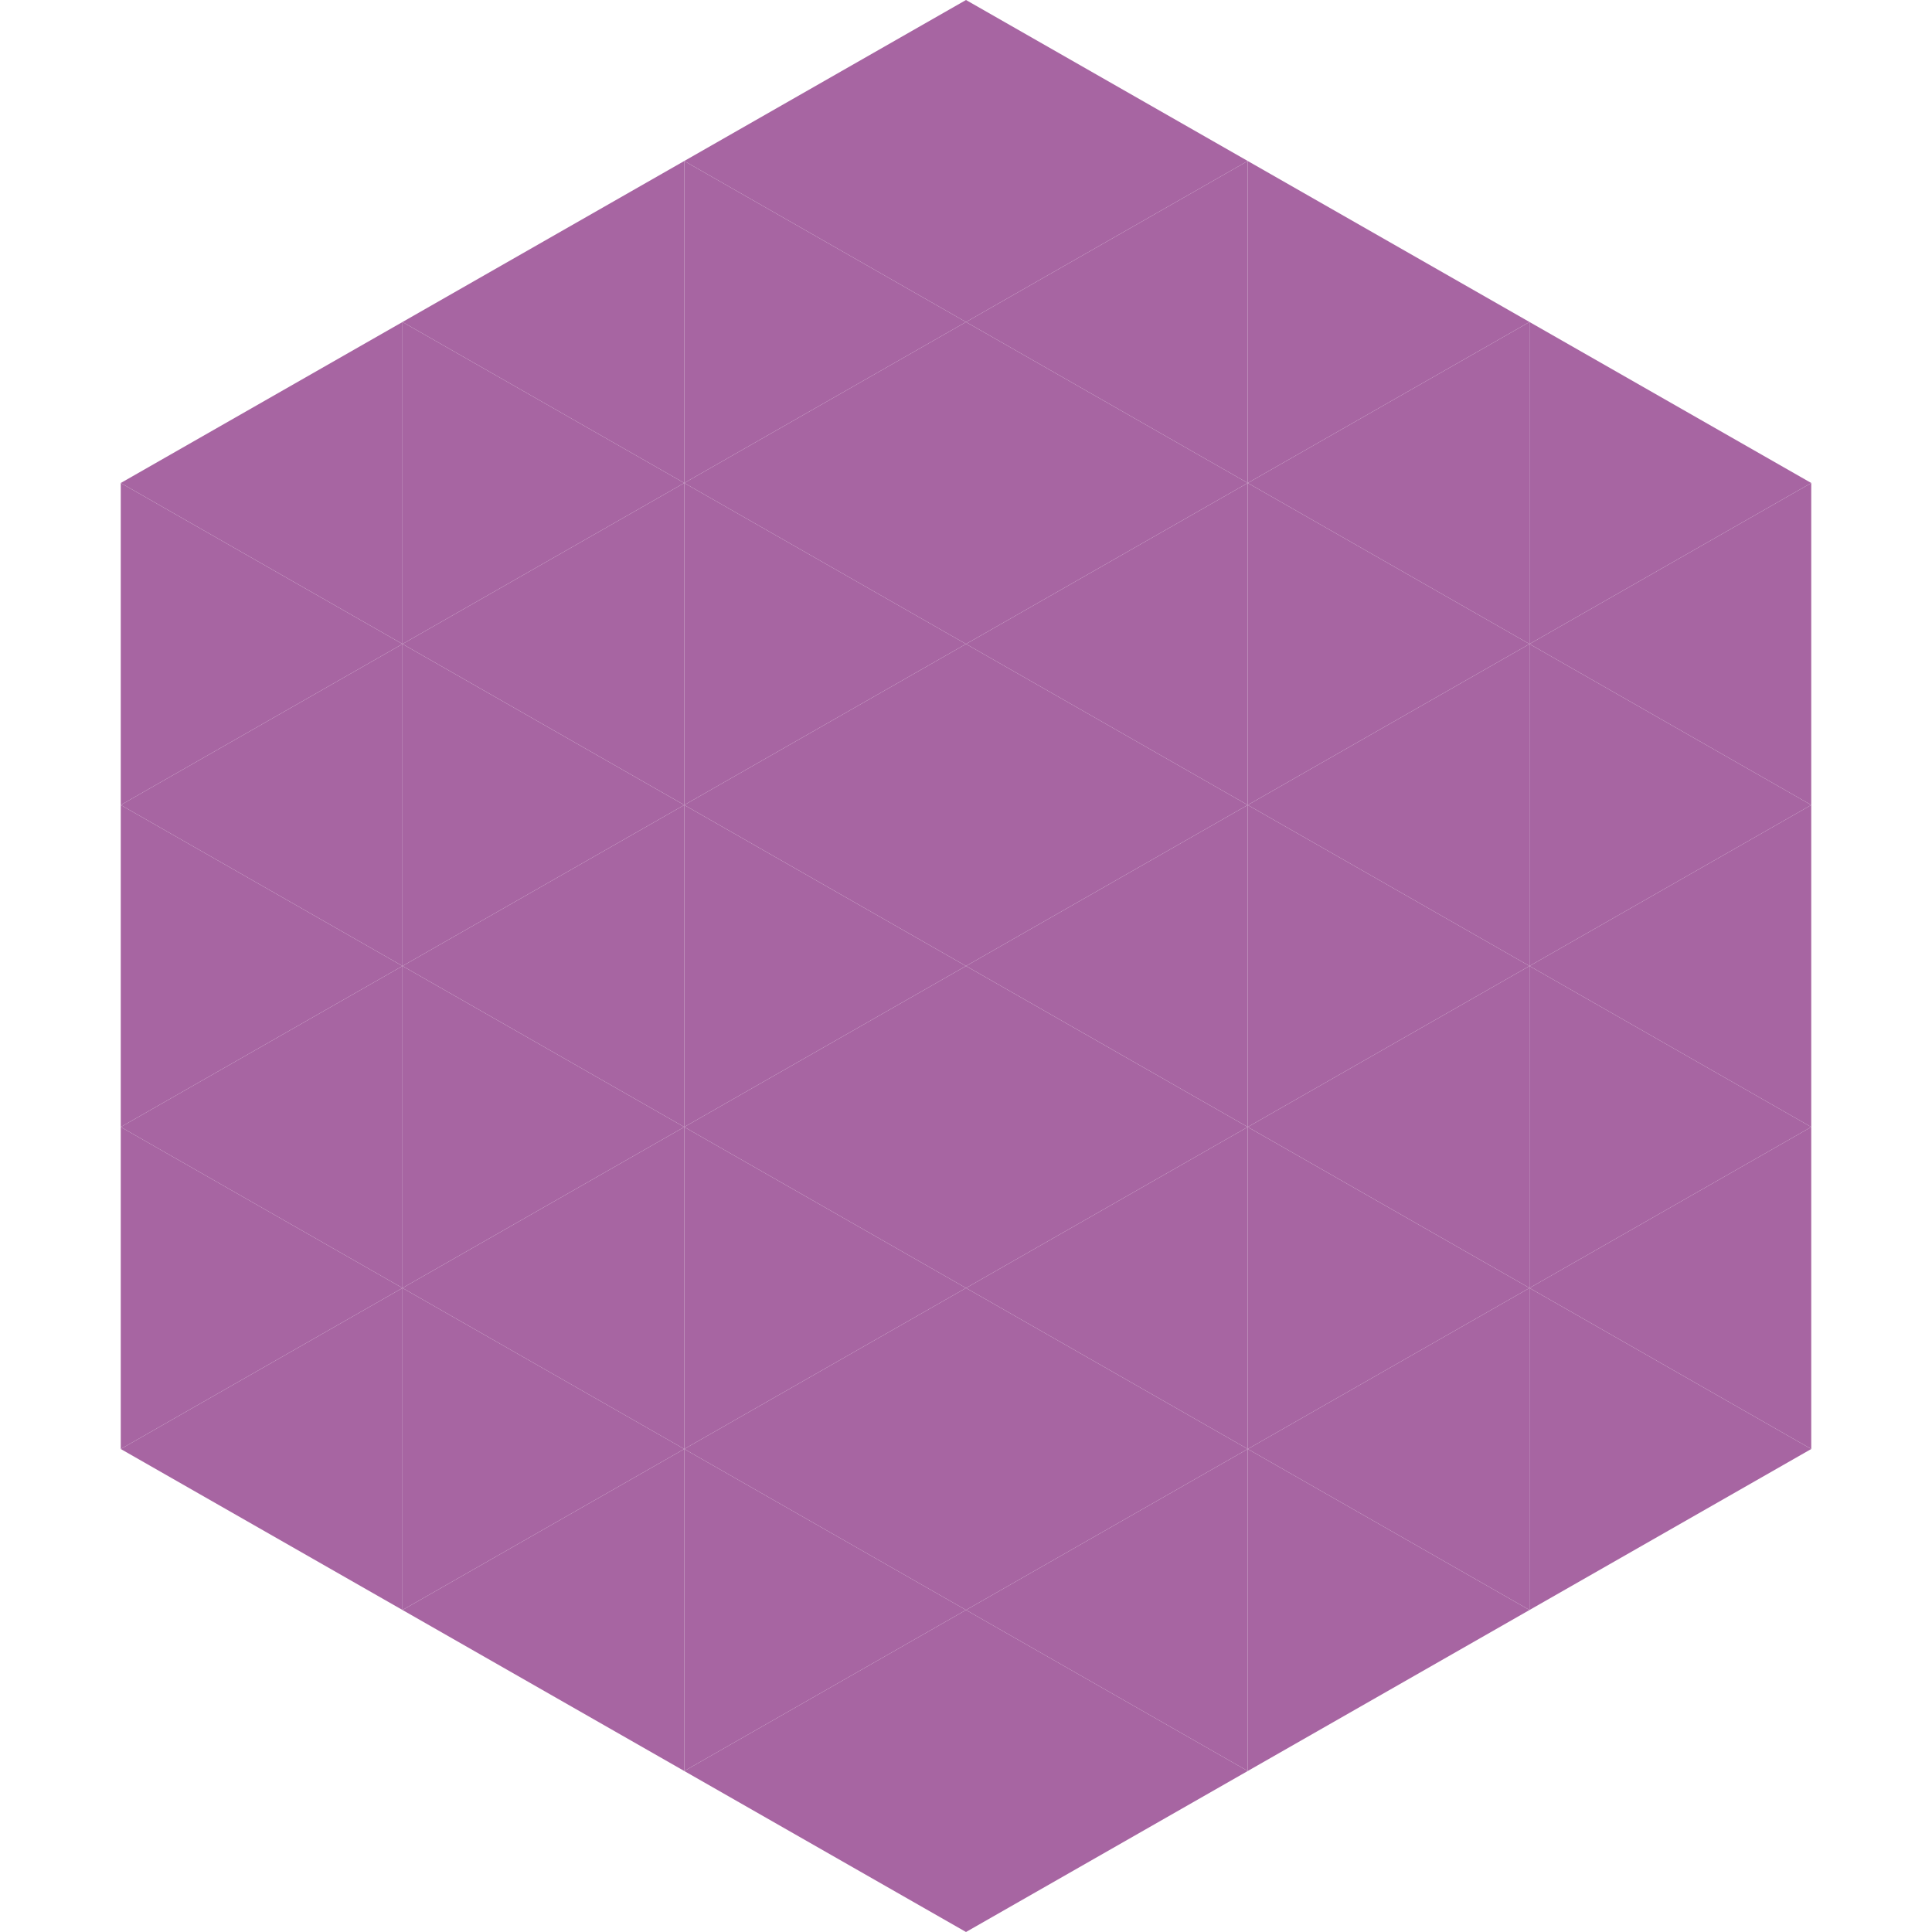 <?xml version="1.0"?>
<!-- Generated by SVGo -->
<svg width="240" height="240"
     xmlns="http://www.w3.org/2000/svg"
     xmlns:xlink="http://www.w3.org/1999/xlink">
<polygon points="50,40 15,60 50,80" style="fill:rgb(167,101,162)" />
<polygon points="190,40 225,60 190,80" style="fill:rgb(167,101,162)" />
<polygon points="15,60 50,80 15,100" style="fill:rgb(167,101,162)" />
<polygon points="225,60 190,80 225,100" style="fill:rgb(167,101,162)" />
<polygon points="50,80 15,100 50,120" style="fill:rgb(167,101,162)" />
<polygon points="190,80 225,100 190,120" style="fill:rgb(167,101,162)" />
<polygon points="15,100 50,120 15,140" style="fill:rgb(167,101,162)" />
<polygon points="225,100 190,120 225,140" style="fill:rgb(167,101,162)" />
<polygon points="50,120 15,140 50,160" style="fill:rgb(167,101,162)" />
<polygon points="190,120 225,140 190,160" style="fill:rgb(167,101,162)" />
<polygon points="15,140 50,160 15,180" style="fill:rgb(167,101,162)" />
<polygon points="225,140 190,160 225,180" style="fill:rgb(167,101,162)" />
<polygon points="50,160 15,180 50,200" style="fill:rgb(167,101,162)" />
<polygon points="190,160 225,180 190,200" style="fill:rgb(167,101,162)" />
<polygon points="15,180 50,200 15,220" style="fill:rgb(255,255,255); fill-opacity:0" />
<polygon points="225,180 190,200 225,220" style="fill:rgb(255,255,255); fill-opacity:0" />
<polygon points="50,0 85,20 50,40" style="fill:rgb(255,255,255); fill-opacity:0" />
<polygon points="190,0 155,20 190,40" style="fill:rgb(255,255,255); fill-opacity:0" />
<polygon points="85,20 50,40 85,60" style="fill:rgb(167,101,162)" />
<polygon points="155,20 190,40 155,60" style="fill:rgb(167,101,162)" />
<polygon points="50,40 85,60 50,80" style="fill:rgb(167,101,162)" />
<polygon points="190,40 155,60 190,80" style="fill:rgb(167,101,162)" />
<polygon points="85,60 50,80 85,100" style="fill:rgb(167,101,162)" />
<polygon points="155,60 190,80 155,100" style="fill:rgb(167,101,162)" />
<polygon points="50,80 85,100 50,120" style="fill:rgb(167,101,162)" />
<polygon points="190,80 155,100 190,120" style="fill:rgb(167,101,162)" />
<polygon points="85,100 50,120 85,140" style="fill:rgb(167,101,162)" />
<polygon points="155,100 190,120 155,140" style="fill:rgb(167,101,162)" />
<polygon points="50,120 85,140 50,160" style="fill:rgb(167,101,162)" />
<polygon points="190,120 155,140 190,160" style="fill:rgb(167,101,162)" />
<polygon points="85,140 50,160 85,180" style="fill:rgb(167,101,162)" />
<polygon points="155,140 190,160 155,180" style="fill:rgb(167,101,162)" />
<polygon points="50,160 85,180 50,200" style="fill:rgb(167,101,162)" />
<polygon points="190,160 155,180 190,200" style="fill:rgb(167,101,162)" />
<polygon points="85,180 50,200 85,220" style="fill:rgb(167,101,162)" />
<polygon points="155,180 190,200 155,220" style="fill:rgb(167,101,162)" />
<polygon points="120,0 85,20 120,40" style="fill:rgb(167,101,162)" />
<polygon points="120,0 155,20 120,40" style="fill:rgb(167,101,162)" />
<polygon points="85,20 120,40 85,60" style="fill:rgb(167,101,162)" />
<polygon points="155,20 120,40 155,60" style="fill:rgb(167,101,162)" />
<polygon points="120,40 85,60 120,80" style="fill:rgb(167,101,162)" />
<polygon points="120,40 155,60 120,80" style="fill:rgb(167,101,162)" />
<polygon points="85,60 120,80 85,100" style="fill:rgb(167,101,162)" />
<polygon points="155,60 120,80 155,100" style="fill:rgb(167,101,162)" />
<polygon points="120,80 85,100 120,120" style="fill:rgb(167,101,162)" />
<polygon points="120,80 155,100 120,120" style="fill:rgb(167,101,162)" />
<polygon points="85,100 120,120 85,140" style="fill:rgb(167,101,162)" />
<polygon points="155,100 120,120 155,140" style="fill:rgb(167,101,162)" />
<polygon points="120,120 85,140 120,160" style="fill:rgb(167,101,162)" />
<polygon points="120,120 155,140 120,160" style="fill:rgb(167,101,162)" />
<polygon points="85,140 120,160 85,180" style="fill:rgb(167,101,162)" />
<polygon points="155,140 120,160 155,180" style="fill:rgb(167,101,162)" />
<polygon points="120,160 85,180 120,200" style="fill:rgb(167,101,162)" />
<polygon points="120,160 155,180 120,200" style="fill:rgb(167,101,162)" />
<polygon points="85,180 120,200 85,220" style="fill:rgb(167,101,162)" />
<polygon points="155,180 120,200 155,220" style="fill:rgb(167,101,162)" />
<polygon points="120,200 85,220 120,240" style="fill:rgb(167,101,162)" />
<polygon points="120,200 155,220 120,240" style="fill:rgb(167,101,162)" />
<polygon points="85,220 120,240 85,260" style="fill:rgb(255,255,255); fill-opacity:0" />
<polygon points="155,220 120,240 155,260" style="fill:rgb(255,255,255); fill-opacity:0" />
</svg>
